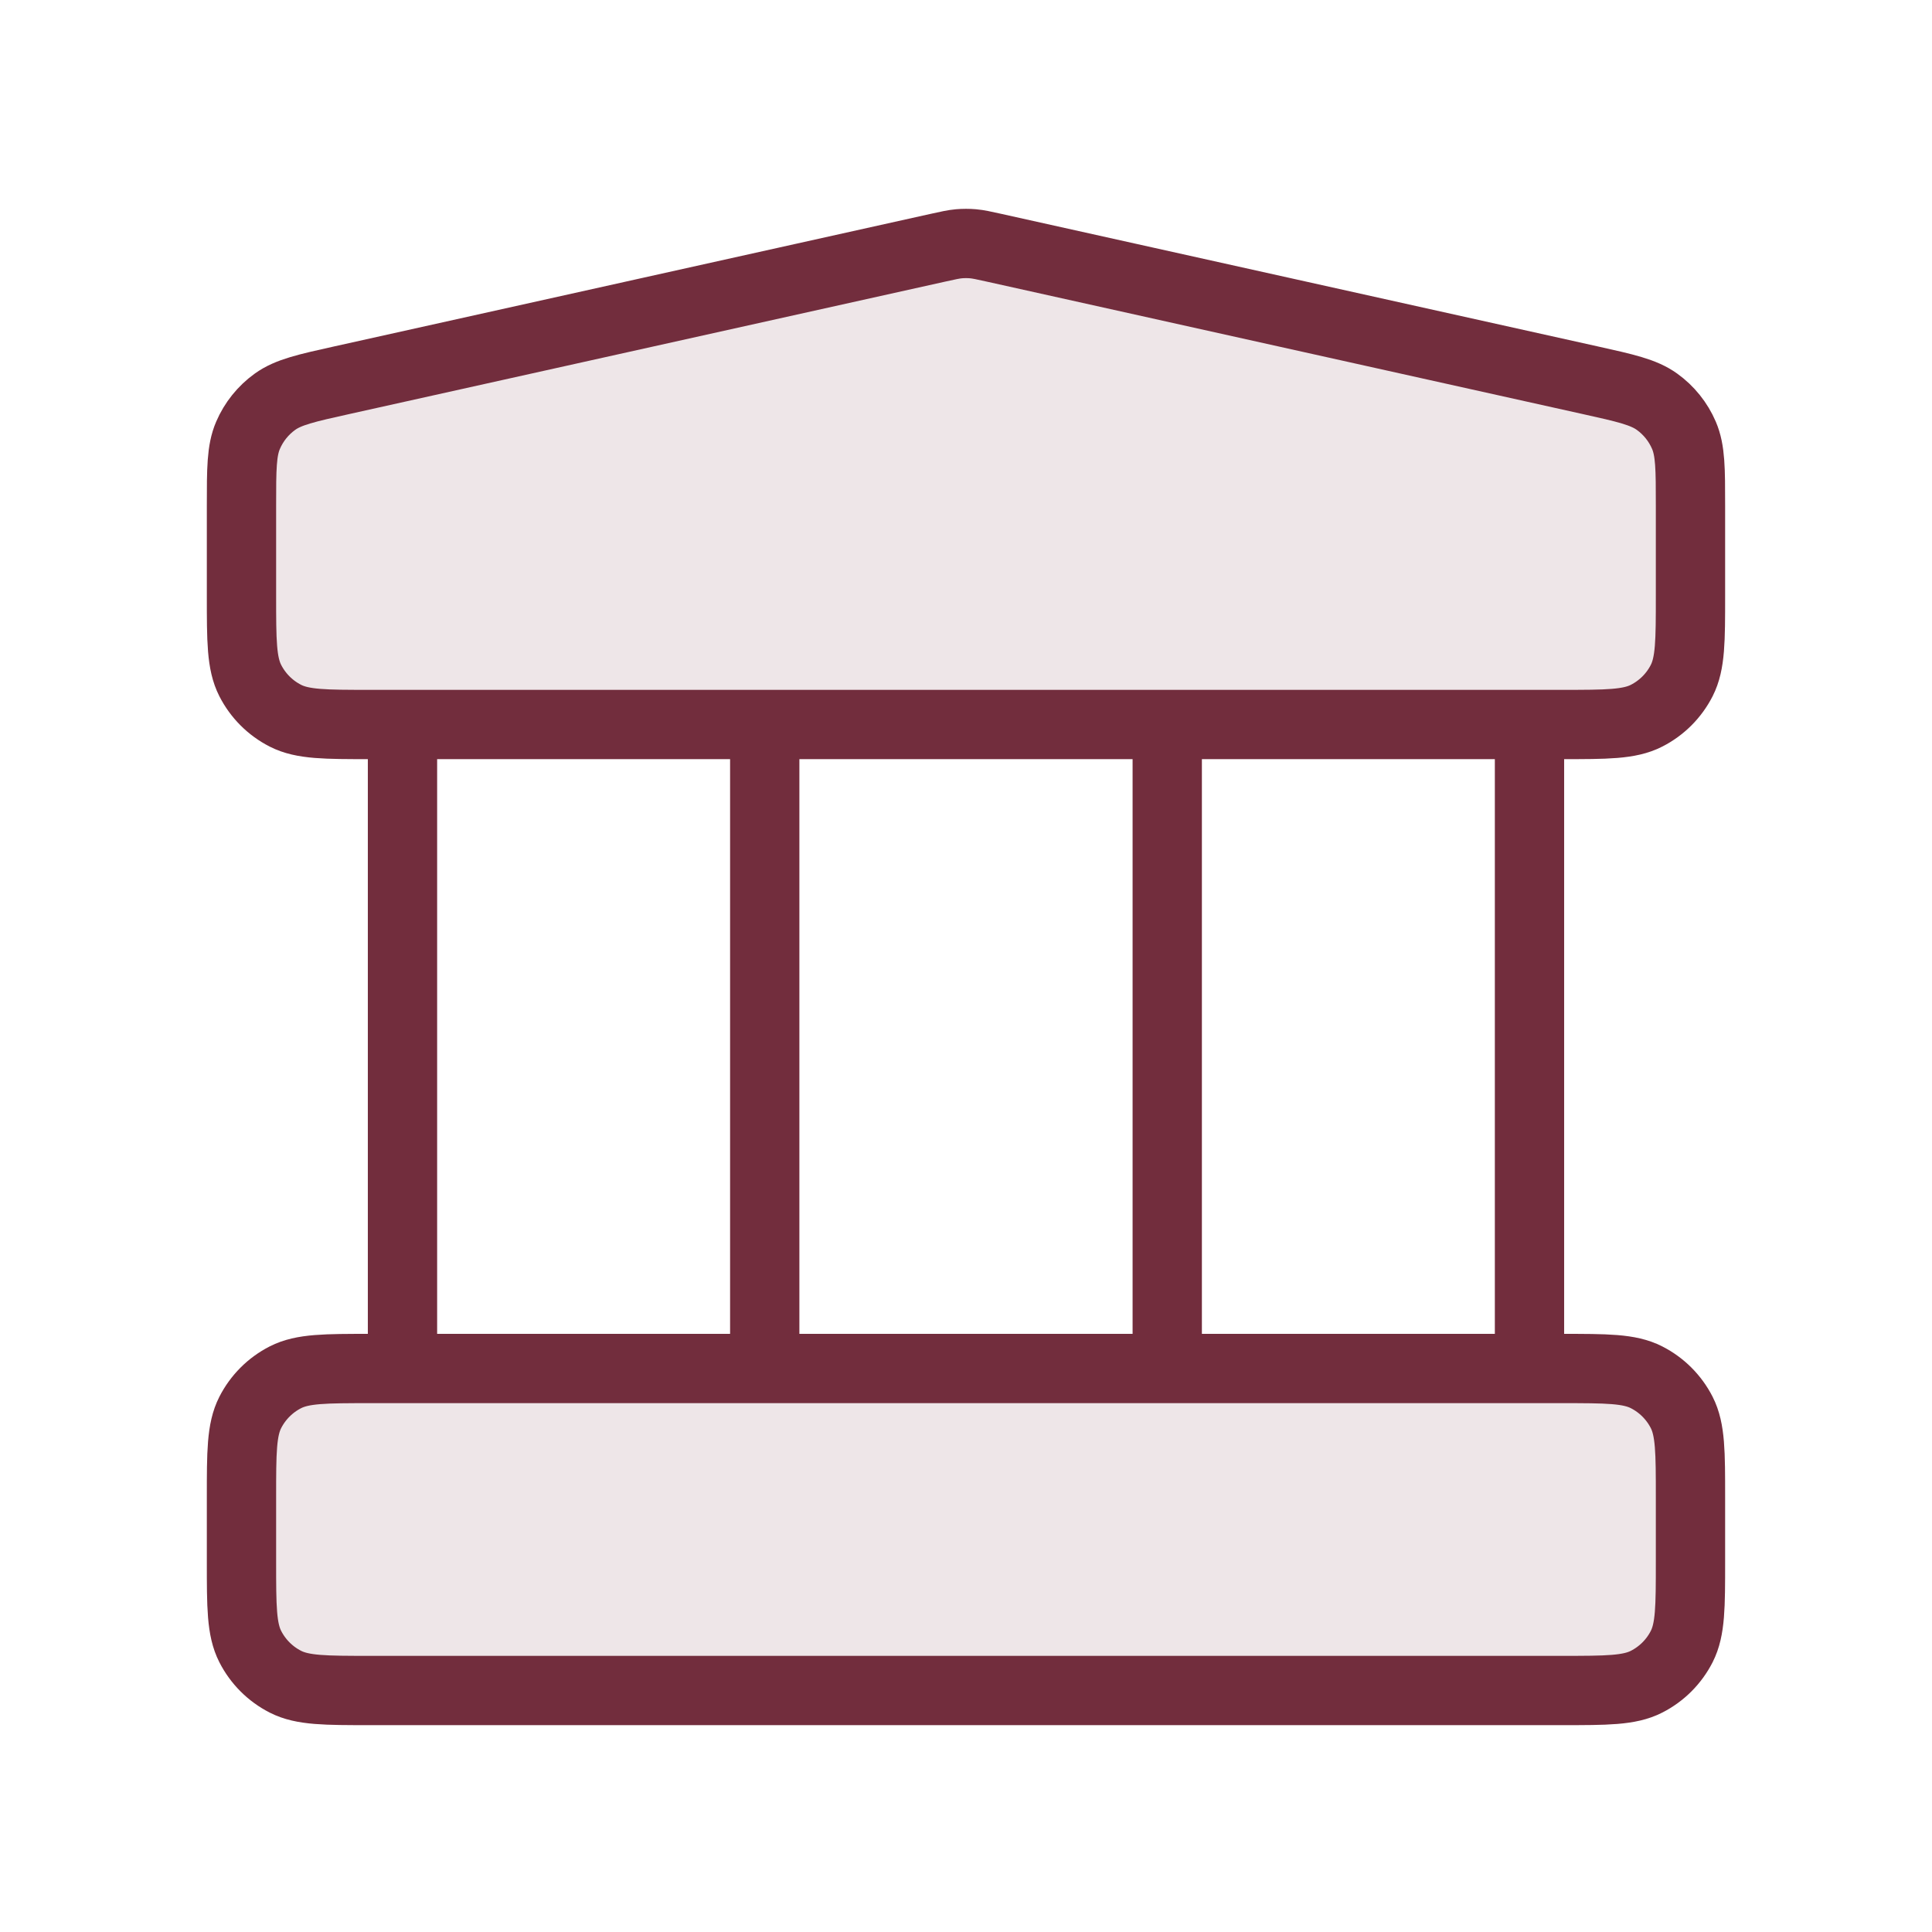<svg width="92" height="92" viewBox="0 0 92 92" fill="none" xmlns="http://www.w3.org/2000/svg">
<g opacity="0.12">
<path d="M74.366 80.5C76.513 80.5 77.587 80.5 78.406 80.082C79.128 79.715 79.714 79.129 80.082 78.407C80.499 77.587 80.499 76.514 80.499 74.367V71.3C80.499 69.153 80.499 68.08 80.082 67.26C79.714 66.539 79.128 65.952 78.406 65.585C77.587 65.167 76.513 65.167 74.366 65.167L17.633 65.167C15.486 65.167 14.412 65.167 13.592 65.585C12.871 65.952 12.285 66.539 11.917 67.26C11.499 68.08 11.499 69.153 11.499 71.3L11.499 74.367C11.499 76.514 11.499 77.587 11.917 78.407C12.285 79.129 12.871 79.715 13.592 80.082C14.412 80.5 15.486 80.5 17.633 80.5L74.366 80.5Z" fill="#722D3D"/>
<path d="M74.366 34.5C76.513 34.5 77.587 34.5 78.406 34.082C79.128 33.715 79.714 33.129 80.082 32.407C80.499 31.587 80.499 30.514 80.499 28.367V24.087C80.499 22.331 80.499 21.454 80.188 20.729C79.914 20.09 79.471 19.538 78.907 19.132C78.267 18.671 77.41 18.48 75.697 18.1L47.33 11.796C46.834 11.686 46.585 11.63 46.334 11.608C46.112 11.589 45.888 11.589 45.665 11.608C45.414 11.63 45.166 11.686 44.669 11.796L16.302 18.1C14.589 18.48 13.732 18.671 13.092 19.132C12.528 19.538 12.085 20.09 11.811 20.729C11.499 21.454 11.499 22.331 11.499 24.087L11.499 28.367C11.499 30.514 11.499 31.587 11.917 32.407C12.285 33.129 12.871 33.715 13.592 34.082C14.412 34.5 15.486 34.5 17.633 34.5H74.366Z" fill="#722D3D"/>
</g>
<path d="M19.166 34.5V65.167M36.416 34.5V65.167M55.583 34.5V65.167M72.833 34.5V65.167M11.499 71.3L11.499 74.367C11.499 76.514 11.499 77.587 11.917 78.407C12.285 79.129 12.871 79.715 13.592 80.082C14.412 80.5 15.486 80.5 17.633 80.5H74.366C76.513 80.5 77.587 80.5 78.406 80.082C79.128 79.715 79.714 79.129 80.082 78.407C80.499 77.587 80.499 76.514 80.499 74.367V71.3C80.499 69.153 80.499 68.08 80.082 67.26C79.714 66.539 79.128 65.952 78.406 65.585C77.587 65.167 76.513 65.167 74.366 65.167H17.633C15.486 65.167 14.412 65.167 13.592 65.585C12.871 65.952 12.285 66.539 11.917 67.26C11.499 68.08 11.499 69.153 11.499 71.3ZM44.669 11.796L16.302 18.1C14.589 18.48 13.732 18.671 13.092 19.132C12.528 19.538 12.085 20.09 11.811 20.729C11.499 21.454 11.499 22.331 11.499 24.087L11.499 28.367C11.499 30.514 11.499 31.587 11.917 32.407C12.285 33.129 12.871 33.715 13.592 34.082C14.412 34.5 15.486 34.5 17.633 34.5H74.366C76.513 34.5 77.587 34.5 78.406 34.082C79.128 33.715 79.714 33.129 80.082 32.407C80.499 31.587 80.499 30.514 80.499 28.367V24.087C80.499 22.331 80.499 21.454 80.188 20.729C79.914 20.09 79.471 19.538 78.907 19.132C78.267 18.671 77.41 18.48 75.697 18.1L47.33 11.796C46.834 11.686 46.585 11.63 46.334 11.608C46.112 11.589 45.888 11.589 45.665 11.608C45.414 11.63 45.166 11.686 44.669 11.796Z" stroke="#722D3D" stroke-width="3.3" stroke-linecap="round" stroke-linejoin="round"/>
</svg>
